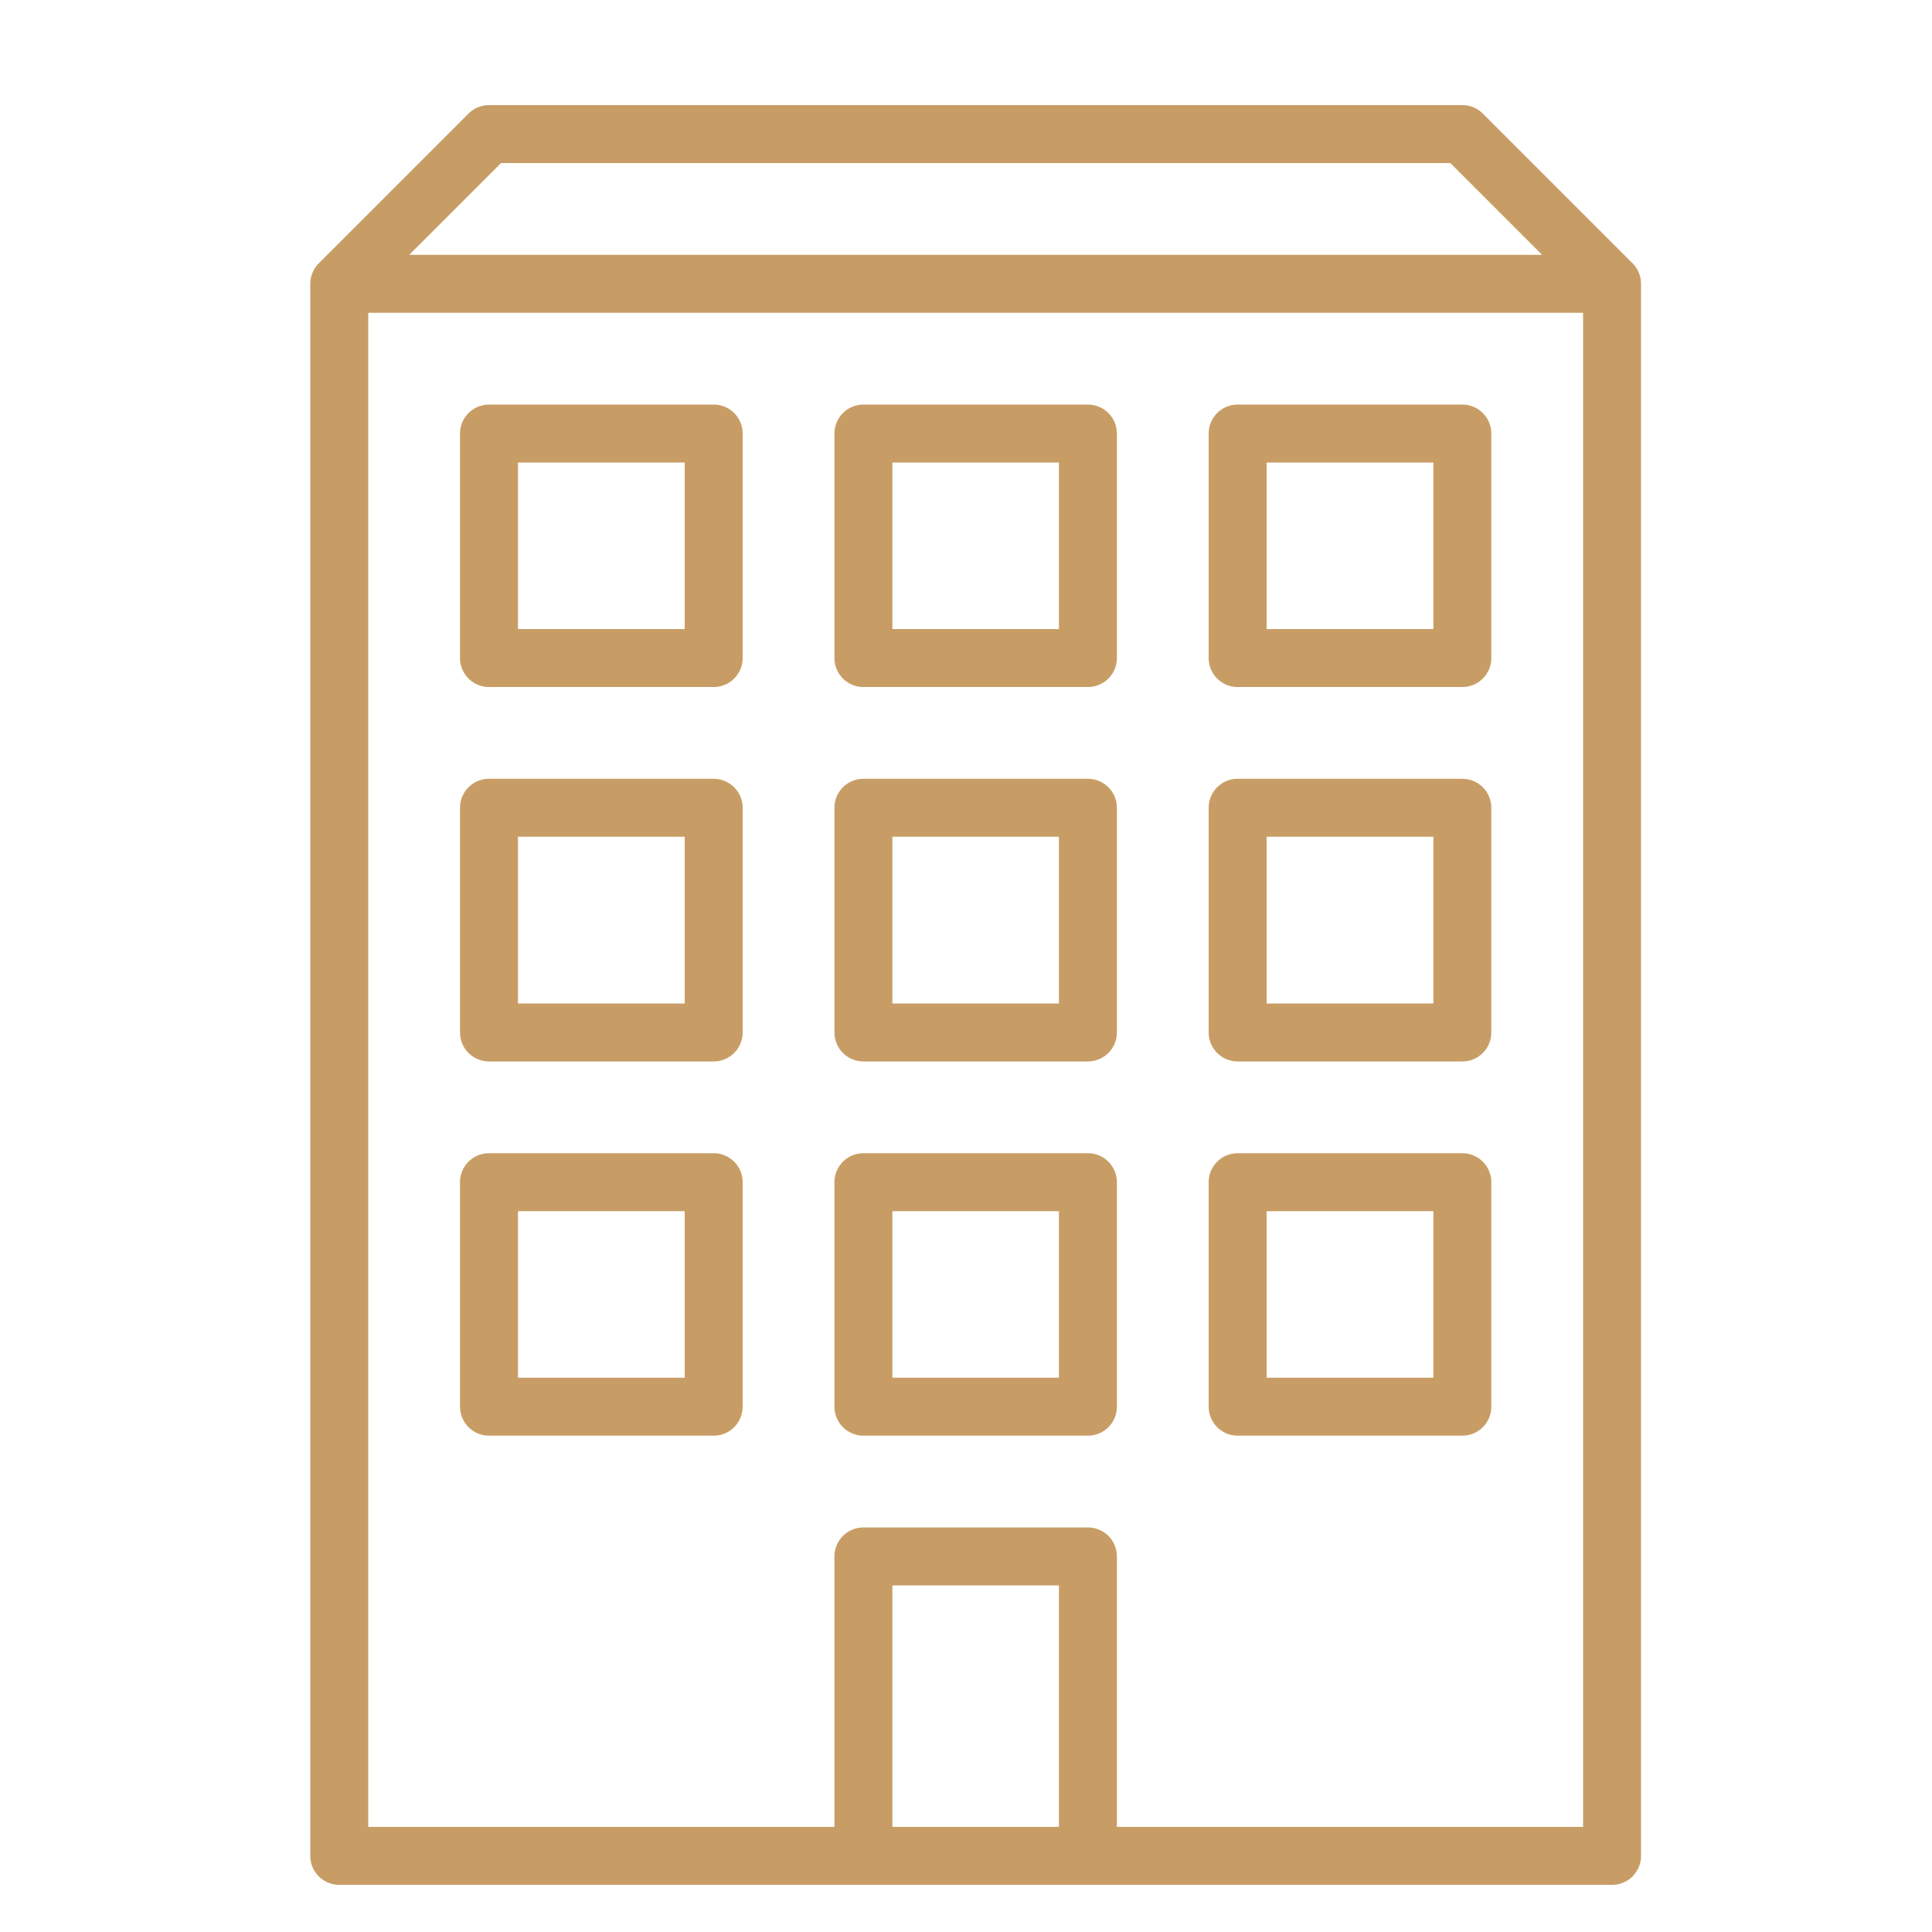 <svg id="Ebene_1" data-name="Ebene 1" xmlns="http://www.w3.org/2000/svg" xmlns:xlink="http://www.w3.org/1999/xlink" viewBox="0 0 100 100"><defs><clipPath id="clip-path"><rect x="15.63" y="5" width="69.75" height="93" style="fill:none"/></clipPath></defs><title>icons</title><g style="clip-path:url(#clip-path)"><path d="M75.69,6.94H25.31l-7.75,7.75H83.44ZM36.94,34.06H25.31V22.44H36.94Zm38.75,0H64.06V22.44H75.69Zm-19.38,0H44.69V22.44H56.31ZM36.94,53.44H25.31V41.81H36.94Zm38.75,0H64.06V41.81H75.69Zm-19.38,0H44.69V41.81H56.31ZM36.94,72.81H25.31V61.19H36.94Zm38.75,0H64.06V61.19H75.69Zm-19.38,0H44.69V61.19H56.31Zm0,23.25H44.69V80.56H56.31Zm27.13,0H17.56V14.69H83.44Z" style="fill:none;stroke:#c89d65;stroke-linecap:round;stroke-linejoin:round;stroke-width:3px"/></g></svg>